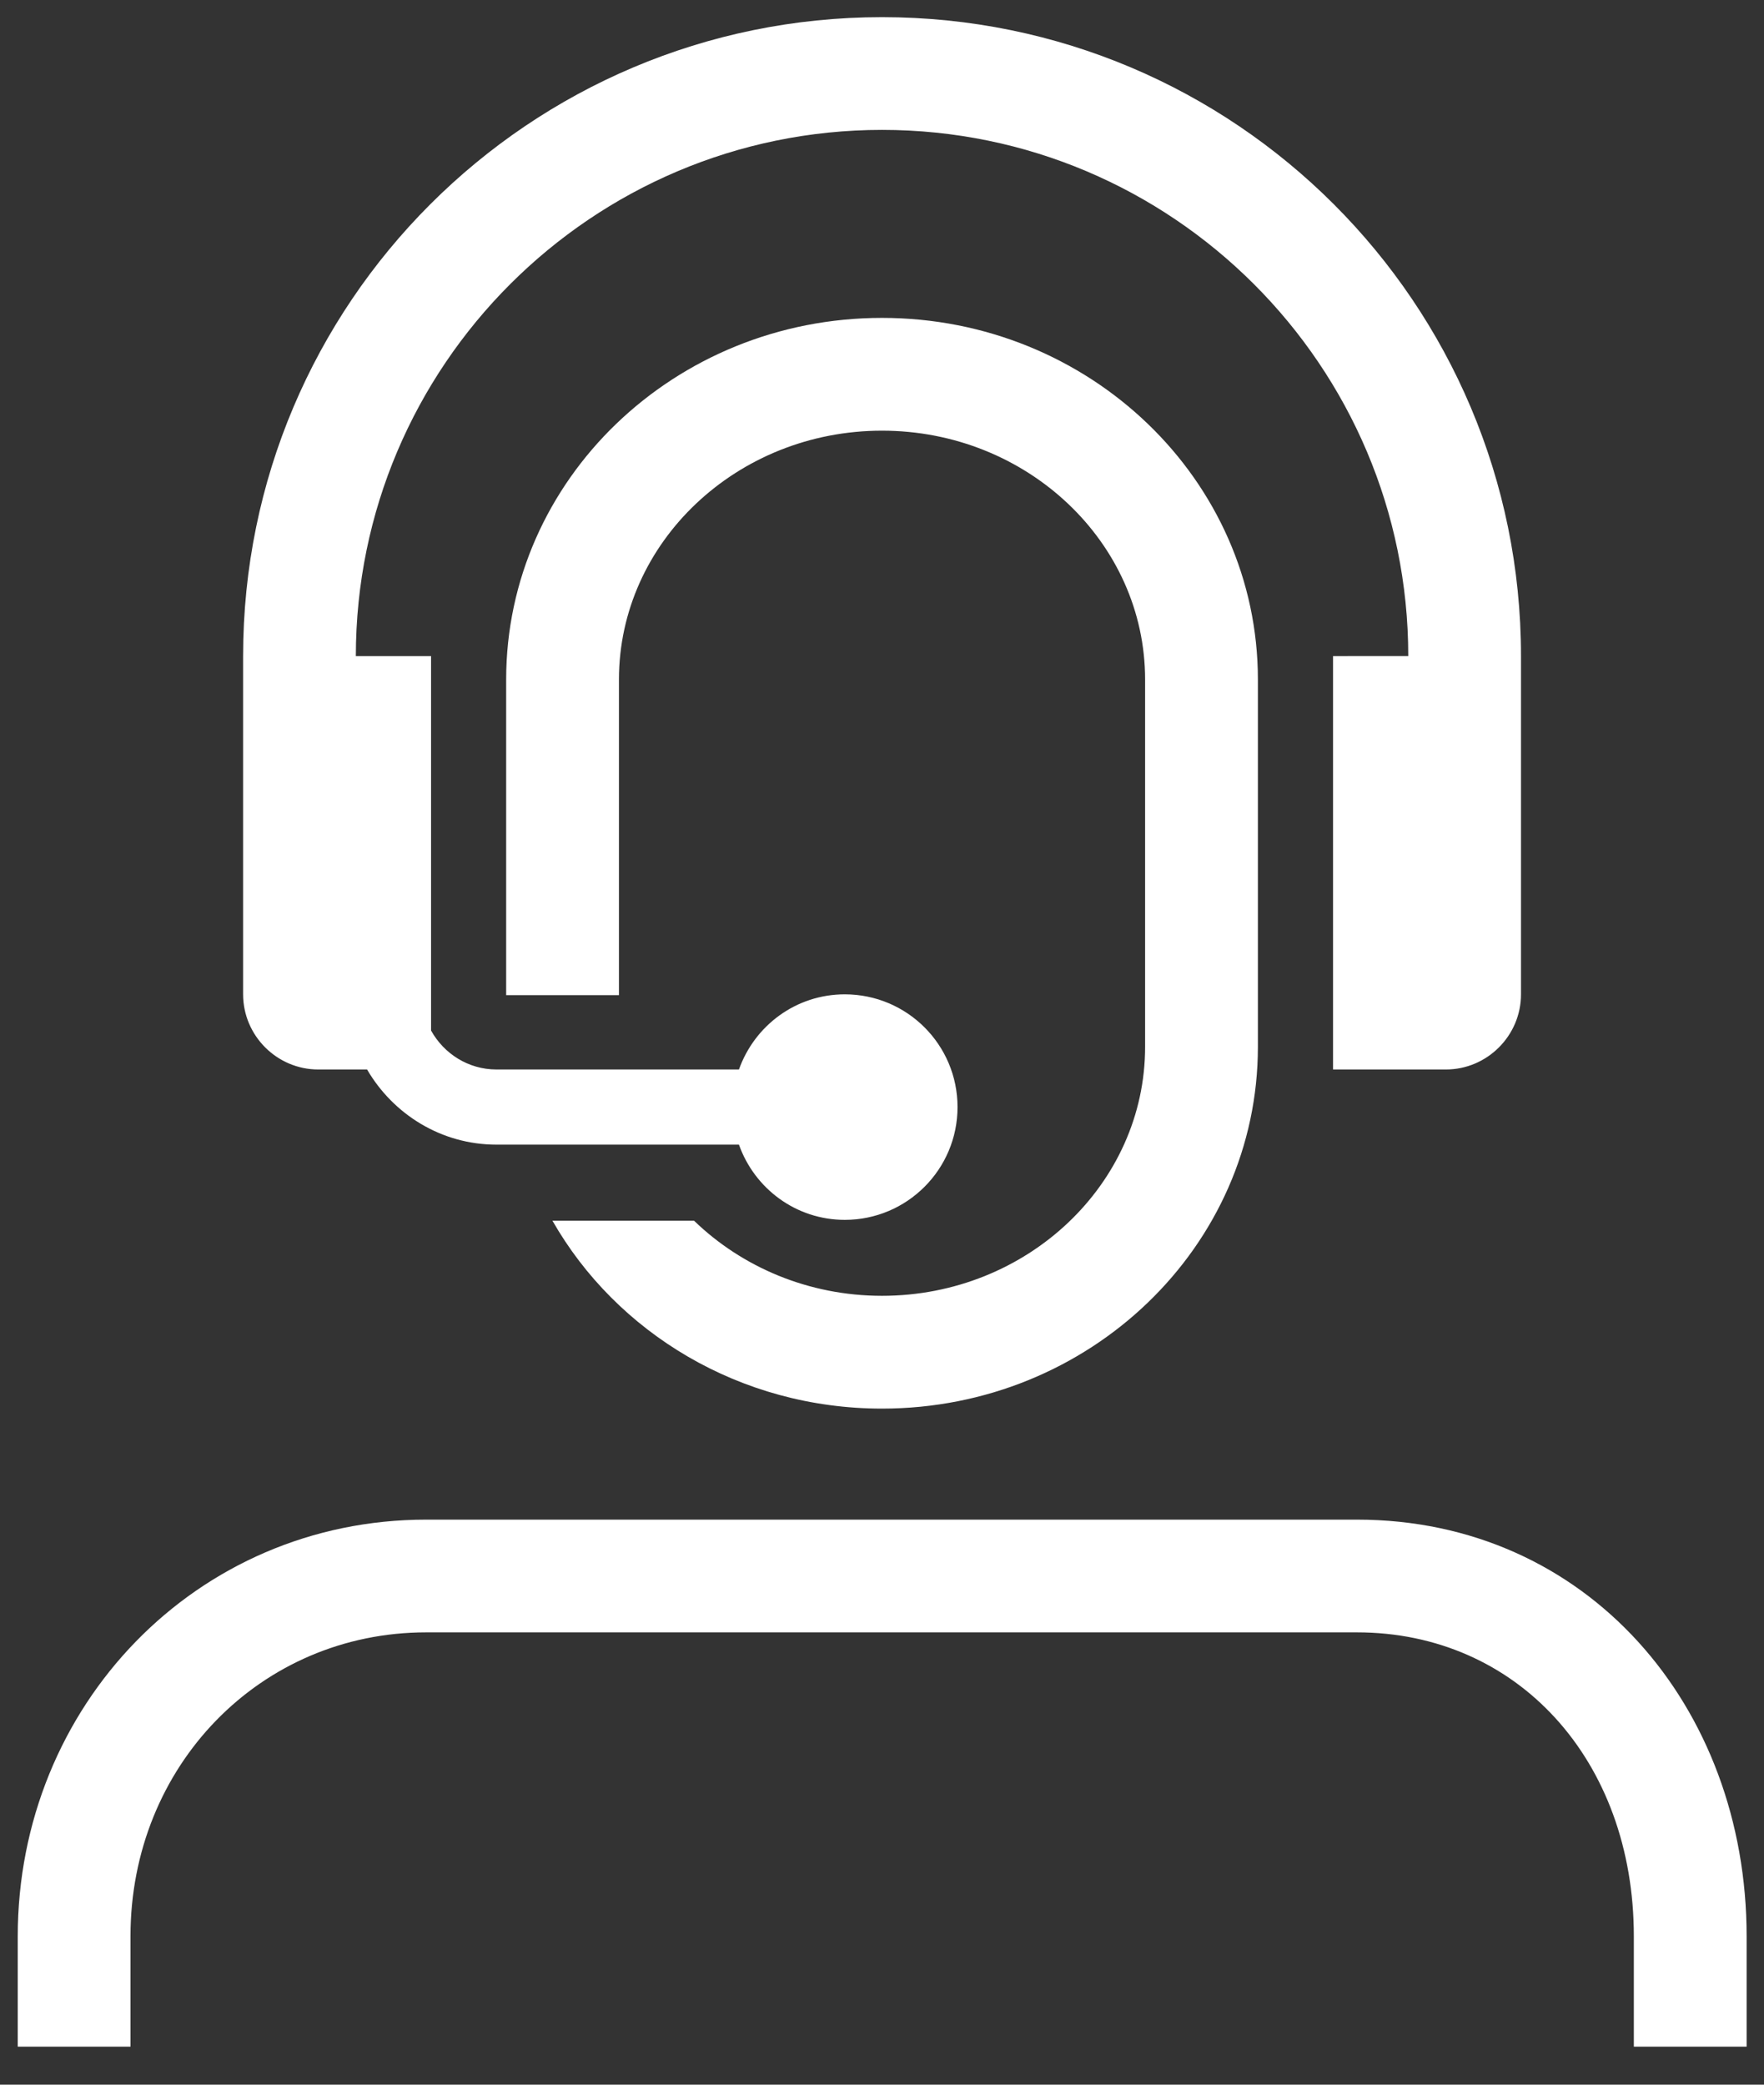 <svg width="33" height="39" viewBox="0 0 33 39" fill="none" xmlns="http://www.w3.org/2000/svg">
<rect x="0" y="0" width="33" height="39" fill="#333333" stroke="none"/>
<path d="M32.675 36.225V38.289H30.565V36.225C30.565 32.93 28.387 30.538 25.384 30.538H7.974C4.872 30.538 2.441 33.036 2.441 36.225V38.289H0.332V36.225C0.332 31.92 3.669 28.429 7.974 28.429H25.384C29.689 28.429 32.675 31.92 32.675 36.225ZM16.5 24.242C15.123 24.242 13.878 23.702 12.984 22.837H10.335C11.53 24.931 13.842 26.352 16.5 26.352C20.384 26.352 23.532 23.321 23.532 19.584V12.713C23.532 8.978 20.384 5.947 16.5 5.947C12.616 5.947 9.469 8.978 9.469 12.713V18.617H11.579V12.713C11.579 10.146 13.786 8.057 16.5 8.057C19.214 8.057 21.422 10.146 21.422 12.713V19.584C21.423 22.153 19.214 24.242 16.5 24.242ZM5.954 20.008H6.867C7.355 20.844 8.252 21.414 9.289 21.414H13.824C14.114 22.232 14.887 22.821 15.804 22.821C16.969 22.821 17.913 21.876 17.913 20.711C17.913 19.546 16.969 18.602 15.804 18.602C14.886 18.602 14.114 19.191 13.824 20.008H9.289C8.76 20.008 8.304 19.712 8.064 19.279V12.274H6.657C6.657 6.847 11.073 2.43 16.501 2.43C21.929 2.43 26.345 6.846 26.345 12.273L24.938 12.274V20.008H27.048C27.821 20.008 28.454 19.375 28.454 18.602V12.273C28.454 5.673 23.103 0.321 16.501 0.321C9.9 0.321 4.548 5.673 4.548 12.273V18.602C4.548 19.375 5.181 20.008 5.954 20.008Z" fill="#fff"/>
</svg>
